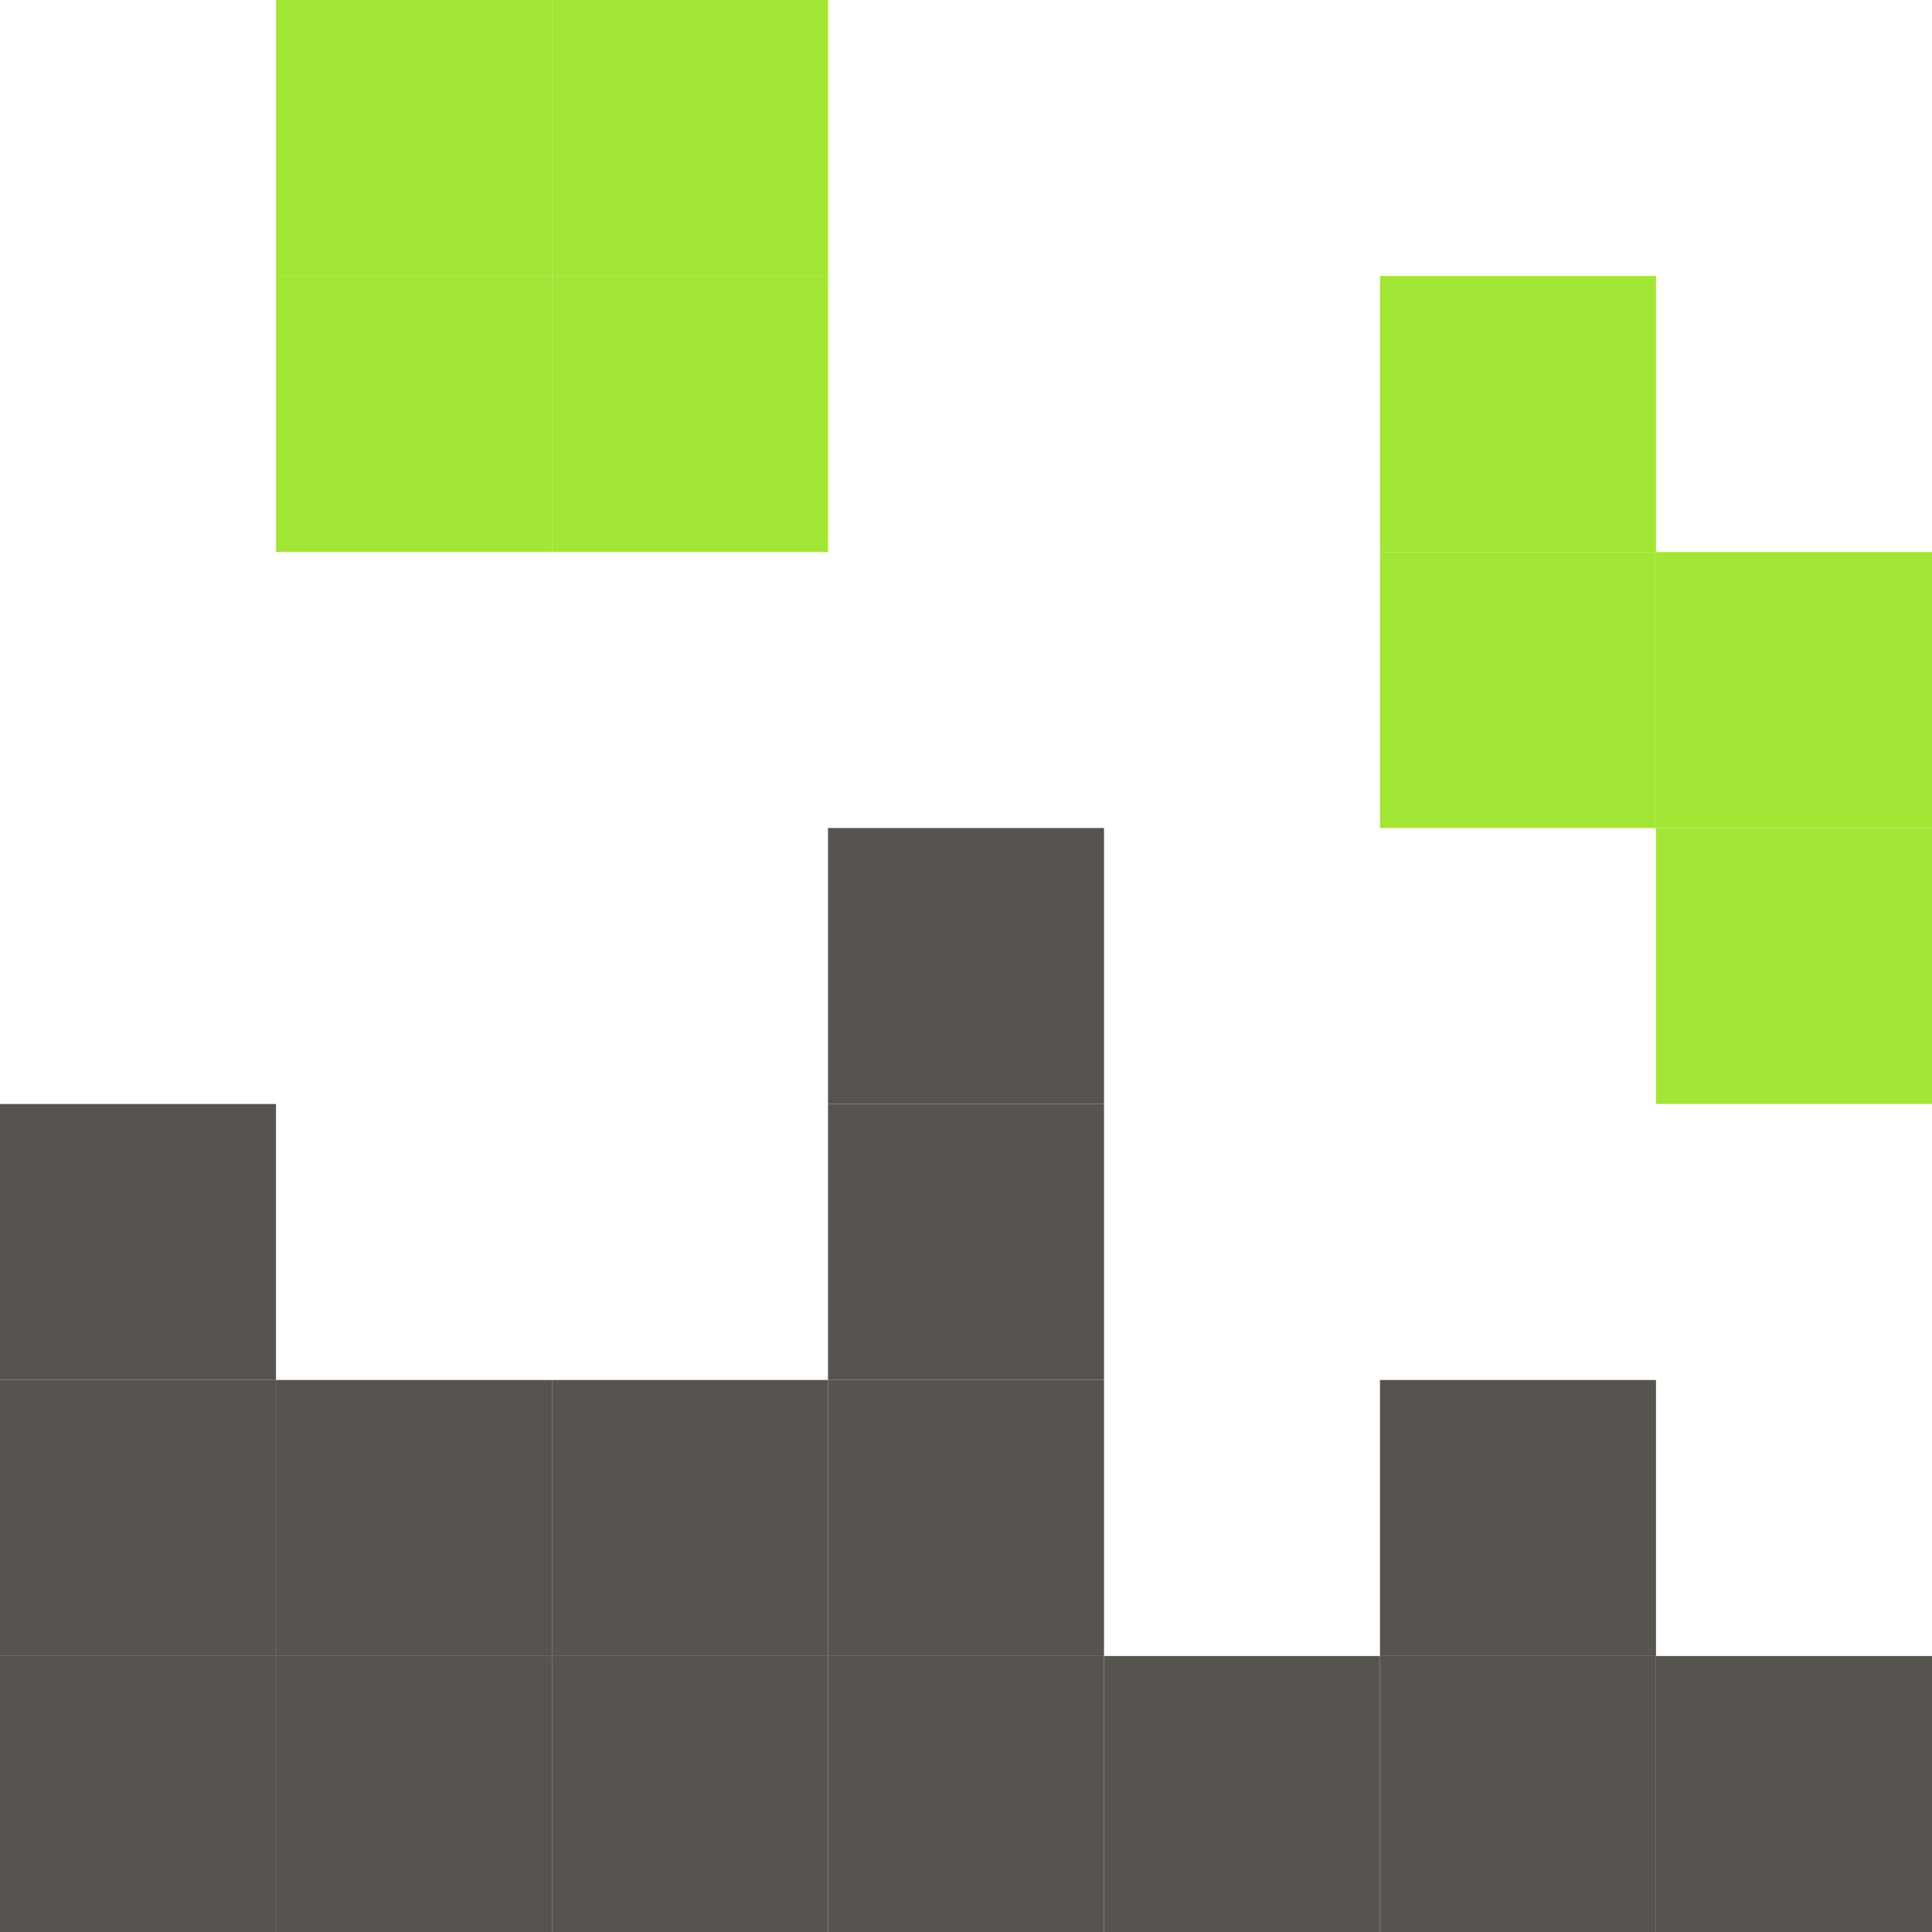 <?xml version="1.0" encoding="UTF-8"?>
<svg id="Layer_1" data-name="Layer 1" xmlns="http://www.w3.org/2000/svg" viewBox="0 0 35 35">
  <defs>
    <style>
      .cls-1 {
        fill: #a3e635;
      }

      .cls-2 {
        fill: #57534e;
      }
    </style>
  </defs>
  <rect class="cls-2" x="30" y="30" width="5" height="5"/>
  <rect class="cls-1" x="30" y="15" width="5" height="5"/>
  <rect class="cls-1" x="30" y="10" width="5" height="5"/>
  <rect class="cls-2" x="25" y="30" width="5" height="5"/>
  <rect class="cls-2" x="25" y="25" width="5" height="5"/>
  <rect class="cls-1" x="25" y="10" width="5" height="5"/>
  <rect class="cls-1" x="25" y="5" width="5" height="5"/>
  <rect class="cls-2" x="20" y="30" width="5" height="5"/>
  <rect class="cls-2" x="15" y="30" width="5" height="5"/>
  <rect class="cls-2" x="15" y="25" width="5" height="5"/>
  <rect class="cls-2" x="15" y="20" width="5" height="5"/>
  <rect class="cls-2" x="15" y="15" width="5" height="5"/>
  <rect class="cls-2" x="10" y="30" width="5" height="5"/>
  <rect class="cls-2" x="10" y="25" width="5" height="5"/>
  <rect class="cls-1" x="10" y="5" width="5" height="5"/>
  <rect class="cls-1" x="10" y="0" width="5" height="5"/>
  <rect class="cls-2" x="5" y="30" width="5" height="5"/>
  <rect class="cls-2" x="5" y="25" width="5" height="5"/>
  <rect class="cls-1" x="5" y="5" width="5" height="5"/>
  <rect class="cls-1" x="5" y="0" width="5" height="5"/>
  <rect class="cls-2" x="0" y="30" width="5" height="5"/>
  <rect class="cls-2" x="0" y="25" width="5" height="5"/>
  <rect class="cls-2" x="0" y="20" width="5" height="5"/>
</svg>